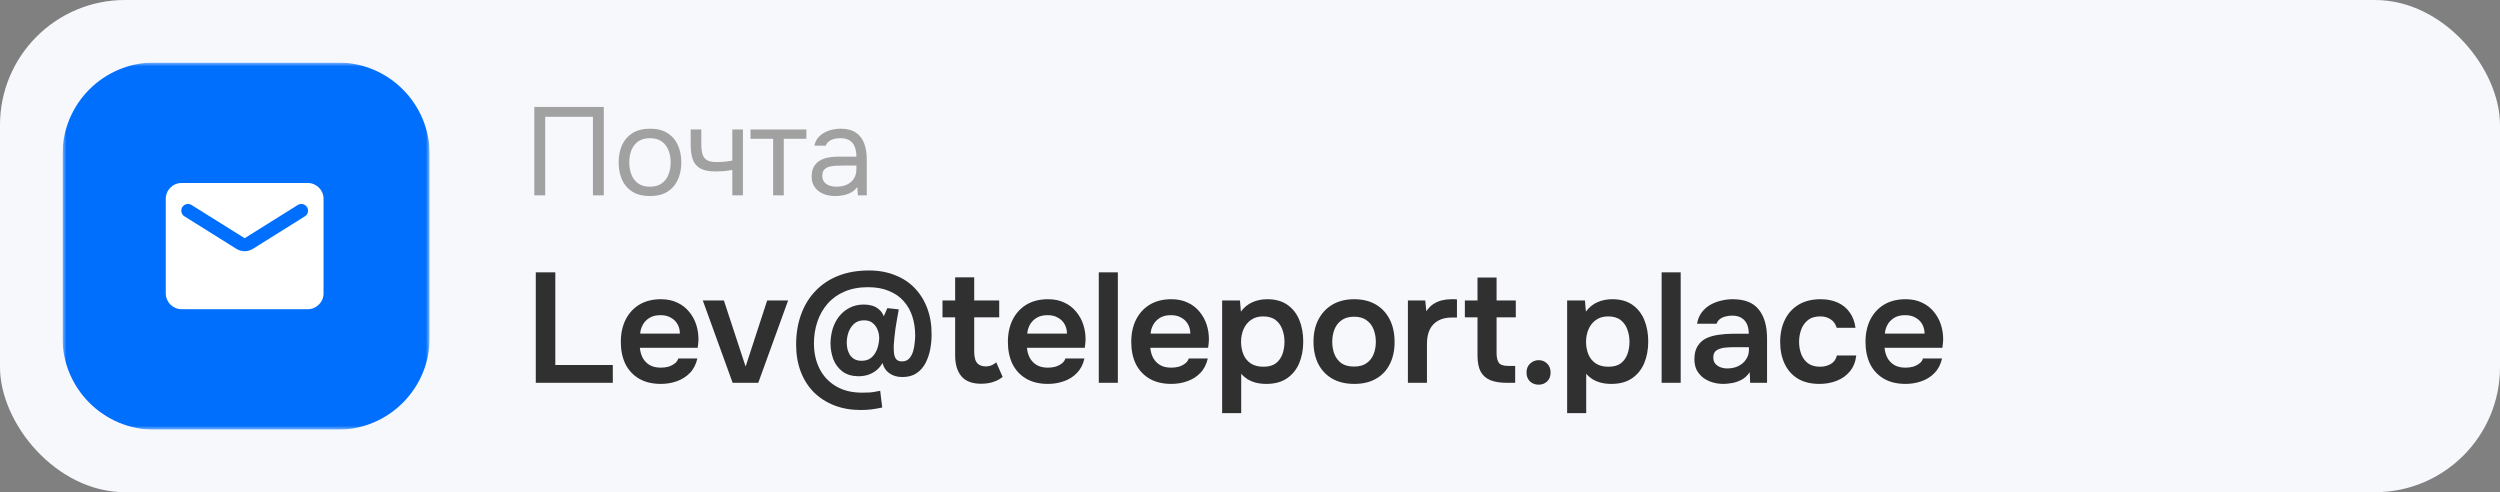 <?xml version="1.0" encoding="UTF-8"?> <svg xmlns="http://www.w3.org/2000/svg" width="320" height="63" viewBox="0 0 320 63" fill="none"><rect x="0" y="0" width="320" height="63" fill="#808080" stroke="none"/><rect width="320" height="63" rx="16" fill="#F7F8FC"></rect><g clip-path="url(#clip0_10699_641)"><mask id="mask0_10699_641" style="mask-type:luminance" maskUnits="userSpaceOnUse" x="8" y="8" width="47" height="47"><path d="M55 8H8V55H55V8Z" fill="white"></path></mask><g mask="url(#mask0_10699_641)"><path d="M43.25 8H19.75C13.261 8 8 13.261 8 19.75V43.25C8 49.739 13.261 55 19.75 55H43.25C49.739 55 55 49.739 55 43.25V19.75C55 13.261 49.739 8 43.25 8Z" fill="#006FFD"></path><path d="M39.395 23.422H23.238C22.128 23.422 21.219 24.331 21.219 25.441V37.559C21.219 38.669 22.128 39.578 23.238 39.578H39.395C40.505 39.578 41.414 38.669 41.414 37.559V25.441C41.414 24.331 40.505 23.422 39.395 23.422ZM38.991 27.713L32.387 31.843C31.73 32.257 30.902 32.257 30.246 31.843L23.642 27.713C23.541 27.657 23.452 27.58 23.381 27.488C23.311 27.396 23.26 27.29 23.231 27.178C23.202 27.065 23.196 26.948 23.214 26.833C23.232 26.718 23.273 26.608 23.334 26.51C23.396 26.412 23.477 26.327 23.572 26.26C23.668 26.194 23.775 26.148 23.889 26.124C24.003 26.101 24.12 26.101 24.234 26.124C24.348 26.147 24.456 26.193 24.551 26.259L31.316 30.49L38.082 26.259C38.177 26.193 38.285 26.147 38.399 26.124C38.513 26.101 38.63 26.101 38.744 26.124C38.857 26.148 38.965 26.194 39.061 26.26C39.156 26.327 39.237 26.412 39.298 26.51C39.36 26.608 39.401 26.718 39.419 26.833C39.436 26.948 39.431 27.065 39.402 27.178C39.373 27.29 39.322 27.396 39.251 27.488C39.181 27.58 39.092 27.657 38.991 27.713Z" fill="white"></path></g></g><path d="M68.392 25V13.688H77.288V25H75.896V14.952H69.784V25H68.392ZM83.189 25.096C82.304 25.096 81.563 24.915 80.966 24.552C80.368 24.179 79.92 23.667 79.621 23.016C79.334 22.365 79.189 21.624 79.189 20.792C79.189 19.949 79.334 19.208 79.621 18.568C79.92 17.917 80.368 17.405 80.966 17.032C81.563 16.659 82.315 16.472 83.222 16.472C84.107 16.472 84.843 16.659 85.43 17.032C86.027 17.405 86.469 17.917 86.757 18.568C87.056 19.208 87.206 19.949 87.206 20.792C87.206 21.624 87.056 22.365 86.757 23.016C86.459 23.667 86.011 24.179 85.413 24.552C84.827 24.915 84.085 25.096 83.189 25.096ZM83.189 23.896C83.808 23.896 84.309 23.757 84.694 23.48C85.088 23.203 85.376 22.829 85.558 22.36C85.749 21.891 85.846 21.368 85.846 20.792C85.846 20.216 85.749 19.693 85.558 19.224C85.376 18.755 85.088 18.381 84.694 18.104C84.309 17.827 83.808 17.688 83.189 17.688C82.582 17.688 82.08 17.827 81.686 18.104C81.302 18.381 81.013 18.755 80.822 19.224C80.64 19.693 80.549 20.216 80.549 20.792C80.549 21.368 80.64 21.891 80.822 22.36C81.013 22.829 81.302 23.203 81.686 23.48C82.08 23.757 82.582 23.896 83.189 23.896ZM93.735 25V21.752C93.33 21.827 92.935 21.88 92.551 21.912C92.178 21.933 91.842 21.944 91.543 21.944C90.754 21.944 90.13 21.821 89.671 21.576C89.213 21.331 88.887 20.957 88.695 20.456C88.503 19.944 88.407 19.309 88.407 18.552V16.568H89.767V18.456C89.767 18.947 89.815 19.363 89.911 19.704C90.007 20.045 90.194 20.307 90.471 20.488C90.749 20.659 91.165 20.744 91.719 20.744C92.039 20.744 92.375 20.728 92.727 20.696C93.09 20.664 93.426 20.616 93.735 20.552V16.568H95.095V25H93.735ZM98.962 25V17.768H96.066V16.568H103.218V17.768H100.322V25H98.962ZM106.885 25.096C106.501 25.096 106.128 25.048 105.765 24.952C105.413 24.845 105.093 24.691 104.805 24.488C104.528 24.275 104.304 24.013 104.133 23.704C103.973 23.384 103.893 23.016 103.893 22.6C103.893 22.12 103.979 21.715 104.149 21.384C104.331 21.053 104.571 20.792 104.869 20.6C105.168 20.408 105.515 20.269 105.909 20.184C106.304 20.099 106.715 20.056 107.141 20.056H109.621C109.621 19.576 109.552 19.16 109.413 18.808C109.285 18.456 109.072 18.184 108.773 17.992C108.475 17.789 108.08 17.688 107.589 17.688C107.291 17.688 107.013 17.72 106.757 17.784C106.501 17.848 106.283 17.949 106.101 18.088C105.92 18.227 105.787 18.413 105.701 18.648H104.245C104.32 18.264 104.464 17.939 104.677 17.672C104.901 17.395 105.168 17.171 105.477 17C105.797 16.819 106.139 16.685 106.501 16.6C106.864 16.515 107.227 16.472 107.589 16.472C108.4 16.472 109.051 16.637 109.541 16.968C110.032 17.288 110.389 17.747 110.613 18.344C110.837 18.931 110.949 19.629 110.949 20.44V25H109.813L109.733 23.928C109.499 24.248 109.216 24.493 108.885 24.664C108.555 24.835 108.213 24.947 107.861 25C107.52 25.064 107.195 25.096 106.885 25.096ZM107.013 23.896C107.547 23.896 108.005 23.811 108.389 23.64C108.784 23.459 109.088 23.197 109.301 22.856C109.515 22.515 109.621 22.099 109.621 21.608V21.192H108.133C107.781 21.192 107.435 21.197 107.093 21.208C106.752 21.219 106.443 21.261 106.165 21.336C105.888 21.411 105.664 21.539 105.493 21.72C105.333 21.901 105.253 22.163 105.253 22.504C105.253 22.824 105.333 23.085 105.493 23.288C105.664 23.491 105.883 23.645 106.149 23.752C106.427 23.848 106.715 23.896 107.013 23.896Z" fill="#A1A1A1"></path><path d="M68.58 49V34.86H71.08V46.72H78.44V49H68.58ZM84.584 49.14C83.49 49.14 82.557 48.913 81.784 48.46C81.024 48.007 80.444 47.38 80.044 46.58C79.657 45.767 79.464 44.827 79.464 43.76C79.464 42.693 79.664 41.753 80.064 40.94C80.477 40.113 81.064 39.467 81.824 39C82.597 38.533 83.524 38.3 84.604 38.3C85.404 38.3 86.104 38.447 86.704 38.74C87.304 39.02 87.804 39.407 88.204 39.9C88.617 40.393 88.924 40.953 89.124 41.58C89.324 42.207 89.417 42.867 89.404 43.56C89.39 43.72 89.377 43.88 89.364 44.04C89.35 44.187 89.33 44.347 89.304 44.52H81.904C81.944 44.987 82.064 45.413 82.264 45.8C82.477 46.187 82.77 46.493 83.144 46.72C83.53 46.947 84.01 47.06 84.584 47.06C84.917 47.06 85.237 47.02 85.544 46.94C85.85 46.847 86.117 46.713 86.344 46.54C86.584 46.367 86.744 46.147 86.824 45.88H89.264C89.09 46.64 88.77 47.26 88.304 47.74C87.837 48.22 87.277 48.573 86.624 48.8C85.984 49.027 85.304 49.14 84.584 49.14ZM81.944 42.7H87.024C87.024 42.26 86.924 41.86 86.724 41.5C86.524 41.14 86.237 40.86 85.864 40.66C85.504 40.447 85.064 40.34 84.544 40.34C83.984 40.34 83.517 40.453 83.144 40.68C82.77 40.907 82.484 41.2 82.284 41.56C82.084 41.92 81.97 42.3 81.944 42.7ZM93.778 49L89.958 38.46H92.658L95.438 46.92L98.198 38.46H100.878L97.058 49H93.778ZM110.164 52.48C108.924 52.48 107.791 52.28 106.764 51.88C105.751 51.48 104.877 50.913 104.144 50.18C103.424 49.447 102.871 48.567 102.484 47.54C102.097 46.513 101.904 45.373 101.904 44.12C101.904 42.693 102.117 41.4 102.544 40.24C102.971 39.067 103.584 38.067 104.384 37.24C105.184 36.4 106.157 35.753 107.304 35.3C108.451 34.847 109.757 34.62 111.224 34.62C112.464 34.62 113.577 34.82 114.564 35.22C115.564 35.607 116.411 36.167 117.104 36.9C117.797 37.62 118.331 38.487 118.704 39.5C119.077 40.513 119.257 41.64 119.244 42.88C119.244 43.467 119.184 44.08 119.064 44.72C118.944 45.347 118.744 45.933 118.464 46.48C118.184 47.013 117.797 47.447 117.304 47.78C116.824 48.1 116.224 48.26 115.504 48.26C114.851 48.26 114.297 48.1 113.844 47.78C113.391 47.46 113.097 47.02 112.964 46.46C112.724 46.873 112.437 47.207 112.104 47.46C111.784 47.7 111.431 47.88 111.044 48C110.671 48.107 110.271 48.16 109.844 48.16C109.031 48.147 108.357 47.94 107.824 47.54C107.304 47.14 106.917 46.62 106.664 45.98C106.424 45.327 106.304 44.64 106.304 43.92C106.317 43.28 106.411 42.667 106.584 42.08C106.771 41.493 107.044 40.967 107.404 40.5C107.777 40.033 108.224 39.667 108.744 39.4C109.277 39.12 109.891 38.98 110.584 38.98C110.944 38.98 111.291 39.027 111.624 39.12C111.957 39.213 112.251 39.373 112.504 39.6C112.771 39.813 112.977 40.107 113.124 40.48L113.584 39.44L115.044 39.6C114.884 40.453 114.744 41.267 114.624 42.04C114.517 42.813 114.444 43.52 114.404 44.16C114.391 44.493 114.397 44.82 114.424 45.14C114.451 45.46 114.537 45.727 114.684 45.94C114.844 46.153 115.104 46.26 115.464 46.26C115.851 46.26 116.157 46.133 116.384 45.88C116.611 45.627 116.777 45.313 116.884 44.94C116.991 44.567 117.057 44.2 117.084 43.84C117.124 43.48 117.144 43.193 117.144 42.98C117.144 42.087 117.024 41.267 116.784 40.52C116.544 39.76 116.171 39.1 115.664 38.54C115.171 37.98 114.544 37.547 113.784 37.24C113.037 36.92 112.144 36.76 111.104 36.76C109.971 36.76 108.971 36.947 108.104 37.32C107.251 37.68 106.531 38.193 105.944 38.86C105.357 39.527 104.917 40.3 104.624 41.18C104.331 42.047 104.184 42.973 104.184 43.96C104.184 45.16 104.424 46.24 104.904 47.2C105.384 48.147 106.084 48.893 107.004 49.44C107.924 49.987 109.037 50.26 110.344 50.26C110.691 50.26 110.984 50.253 111.224 50.24C111.464 50.227 111.697 50.2 111.924 50.16C112.151 50.12 112.397 50.073 112.664 50.02L112.924 52.16C112.431 52.267 111.977 52.347 111.564 52.4C111.151 52.453 110.684 52.48 110.164 52.48ZM110.284 46.18C110.791 46.18 111.197 46.053 111.504 45.8C111.824 45.533 112.064 45.2 112.224 44.8C112.384 44.4 112.484 43.98 112.524 43.54C112.564 43.14 112.517 42.747 112.384 42.36C112.264 41.973 112.057 41.653 111.764 41.4C111.484 41.133 111.097 41 110.604 41C110.084 41 109.657 41.147 109.324 41.44C109.004 41.733 108.764 42.1 108.604 42.54C108.457 42.98 108.384 43.427 108.384 43.88C108.384 44.107 108.411 44.36 108.464 44.64C108.531 44.907 108.631 45.16 108.764 45.4C108.911 45.627 109.104 45.813 109.344 45.96C109.597 46.107 109.911 46.18 110.284 46.18ZM125.599 49.12C124.439 49.12 123.592 48.8 123.059 48.16C122.525 47.52 122.259 46.633 122.259 45.5V40.62H120.639V38.46H122.259V35.5H124.699V38.46H127.899V40.62H124.699V45.04C124.699 45.387 124.739 45.7 124.819 45.98C124.899 46.26 125.045 46.48 125.259 46.64C125.472 46.8 125.765 46.887 126.139 46.9C126.459 46.9 126.732 46.847 126.959 46.74C127.185 46.633 127.372 46.513 127.519 46.38L128.339 48.24C128.085 48.453 127.799 48.627 127.479 48.76C127.172 48.893 126.859 48.987 126.539 49.04C126.219 49.093 125.905 49.12 125.599 49.12ZM134.13 49.14C133.037 49.14 132.104 48.913 131.33 48.46C130.57 48.007 129.99 47.38 129.59 46.58C129.204 45.767 129.01 44.827 129.01 43.76C129.01 42.693 129.21 41.753 129.61 40.94C130.024 40.113 130.61 39.467 131.37 39C132.144 38.533 133.07 38.3 134.15 38.3C134.95 38.3 135.65 38.447 136.25 38.74C136.85 39.02 137.35 39.407 137.75 39.9C138.164 40.393 138.47 40.953 138.67 41.58C138.87 42.207 138.964 42.867 138.95 43.56C138.937 43.72 138.924 43.88 138.91 44.04C138.897 44.187 138.877 44.347 138.85 44.52H131.45C131.49 44.987 131.61 45.413 131.81 45.8C132.024 46.187 132.317 46.493 132.69 46.72C133.077 46.947 133.557 47.06 134.13 47.06C134.464 47.06 134.784 47.02 135.09 46.94C135.397 46.847 135.664 46.713 135.89 46.54C136.13 46.367 136.29 46.147 136.37 45.88H138.81C138.637 46.64 138.317 47.26 137.85 47.74C137.384 48.22 136.824 48.573 136.17 48.8C135.53 49.027 134.85 49.14 134.13 49.14ZM131.49 42.7H136.57C136.57 42.26 136.47 41.86 136.27 41.5C136.07 41.14 135.784 40.86 135.41 40.66C135.05 40.447 134.61 40.34 134.09 40.34C133.53 40.34 133.064 40.453 132.69 40.68C132.317 40.907 132.03 41.2 131.83 41.56C131.63 41.92 131.517 42.3 131.49 42.7ZM140.645 49V34.86H143.085V49H140.645ZM149.92 49.14C148.826 49.14 147.893 48.913 147.12 48.46C146.36 48.007 145.78 47.38 145.38 46.58C144.993 45.767 144.8 44.827 144.8 43.76C144.8 42.693 145 41.753 145.4 40.94C145.813 40.113 146.4 39.467 147.16 39C147.933 38.533 148.86 38.3 149.94 38.3C150.74 38.3 151.44 38.447 152.04 38.74C152.64 39.02 153.14 39.407 153.54 39.9C153.953 40.393 154.26 40.953 154.46 41.58C154.66 42.207 154.753 42.867 154.74 43.56C154.726 43.72 154.713 43.88 154.7 44.04C154.686 44.187 154.666 44.347 154.64 44.52H147.24C147.28 44.987 147.4 45.413 147.6 45.8C147.813 46.187 148.106 46.493 148.48 46.72C148.866 46.947 149.346 47.06 149.92 47.06C150.253 47.06 150.573 47.02 150.88 46.94C151.186 46.847 151.453 46.713 151.68 46.54C151.92 46.367 152.08 46.147 152.16 45.88H154.6C154.426 46.64 154.106 47.26 153.64 47.74C153.173 48.22 152.613 48.573 151.96 48.8C151.32 49.027 150.64 49.14 149.92 49.14ZM147.28 42.7H152.36C152.36 42.26 152.26 41.86 152.06 41.5C151.86 41.14 151.573 40.86 151.2 40.66C150.84 40.447 150.4 40.34 149.88 40.34C149.32 40.34 148.853 40.453 148.48 40.68C148.106 40.907 147.82 41.2 147.62 41.56C147.42 41.92 147.306 42.3 147.28 42.7ZM156.434 52.88V38.46H158.714L158.834 39.88C159.247 39.333 159.741 38.933 160.314 38.68C160.887 38.427 161.521 38.3 162.214 38.3C163.254 38.3 164.114 38.54 164.794 39.02C165.474 39.5 165.981 40.147 166.314 40.96C166.647 41.773 166.814 42.693 166.814 43.72C166.814 44.747 166.641 45.673 166.294 46.5C165.947 47.313 165.421 47.96 164.714 48.44C164.021 48.907 163.147 49.14 162.094 49.14C161.601 49.14 161.147 49.087 160.734 48.98C160.334 48.873 159.974 48.72 159.654 48.52C159.347 48.32 159.087 48.093 158.874 47.84V52.88H156.434ZM161.714 46.94C162.394 46.94 162.927 46.793 163.314 46.5C163.701 46.193 163.981 45.8 164.154 45.32C164.327 44.827 164.414 44.307 164.414 43.76C164.414 43.187 164.321 42.653 164.134 42.16C163.961 41.667 163.674 41.267 163.274 40.96C162.874 40.653 162.341 40.5 161.674 40.5C161.061 40.5 160.541 40.653 160.114 40.96C159.701 41.253 159.387 41.647 159.174 42.14C158.961 42.633 158.854 43.167 158.854 43.74C158.854 44.327 158.954 44.867 159.154 45.36C159.354 45.84 159.667 46.227 160.094 46.52C160.521 46.8 161.061 46.94 161.714 46.94ZM173.348 49.14C172.268 49.14 171.334 48.92 170.548 48.48C169.774 48.04 169.174 47.413 168.748 46.6C168.334 45.787 168.128 44.833 168.128 43.74C168.128 42.633 168.341 41.68 168.768 40.88C169.194 40.067 169.794 39.433 170.568 38.98C171.341 38.527 172.268 38.3 173.348 38.3C174.414 38.3 175.334 38.527 176.108 38.98C176.881 39.433 177.474 40.073 177.888 40.9C178.301 41.713 178.508 42.673 178.508 43.78C178.508 44.86 178.301 45.807 177.888 46.62C177.488 47.42 176.901 48.04 176.128 48.48C175.354 48.92 174.428 49.14 173.348 49.14ZM173.328 46.92C173.994 46.92 174.528 46.773 174.928 46.48C175.341 46.187 175.641 45.8 175.828 45.32C176.014 44.84 176.108 44.32 176.108 43.76C176.108 43.2 176.014 42.673 175.828 42.18C175.641 41.687 175.341 41.293 174.928 41C174.528 40.693 173.994 40.54 173.328 40.54C172.661 40.54 172.121 40.693 171.708 41C171.294 41.293 170.994 41.687 170.808 42.18C170.621 42.66 170.528 43.187 170.528 43.76C170.528 44.32 170.621 44.847 170.808 45.34C171.008 45.82 171.308 46.207 171.708 46.5C172.121 46.78 172.661 46.92 173.328 46.92ZM180.211 49V38.46H182.431L182.571 39.84C182.838 39.44 183.138 39.133 183.471 38.92C183.818 38.693 184.185 38.533 184.571 38.44C184.971 38.347 185.371 38.3 185.771 38.3C185.918 38.3 186.051 38.3 186.171 38.3C186.305 38.3 186.411 38.307 186.491 38.32V40.64H185.851C185.158 40.64 184.571 40.773 184.091 41.04C183.611 41.307 183.251 41.687 183.011 42.18C182.771 42.673 182.651 43.28 182.651 44V49H180.211ZM192.882 49C192.028 49 191.322 48.887 190.762 48.66C190.215 48.433 189.802 48.067 189.522 47.56C189.255 47.053 189.122 46.373 189.122 45.52V40.62H187.502V38.46H189.122V35.52H191.562V38.46H194.022V40.62H191.562V45.2C191.562 45.733 191.655 46.14 191.842 46.42C192.028 46.7 192.448 46.84 193.102 46.84H193.942V49H192.882ZM196.935 49.24C196.508 49.24 196.142 49.1 195.835 48.82C195.542 48.54 195.395 48.16 195.395 47.68C195.395 47.2 195.548 46.82 195.855 46.54C196.162 46.247 196.528 46.1 196.955 46.1C197.382 46.1 197.742 46.247 198.035 46.54C198.328 46.82 198.475 47.2 198.475 47.68C198.475 48.16 198.328 48.54 198.035 48.82C197.742 49.1 197.375 49.24 196.935 49.24ZM200.594 52.88V38.46H202.874L202.994 39.88C203.407 39.333 203.901 38.933 204.474 38.68C205.047 38.427 205.681 38.3 206.374 38.3C207.414 38.3 208.274 38.54 208.954 39.02C209.634 39.5 210.141 40.147 210.474 40.96C210.807 41.773 210.974 42.693 210.974 43.72C210.974 44.747 210.801 45.673 210.454 46.5C210.107 47.313 209.581 47.96 208.874 48.44C208.181 48.907 207.307 49.14 206.254 49.14C205.761 49.14 205.307 49.087 204.894 48.98C204.494 48.873 204.134 48.72 203.814 48.52C203.507 48.32 203.247 48.093 203.034 47.84V52.88H200.594ZM205.874 46.94C206.554 46.94 207.087 46.793 207.474 46.5C207.861 46.193 208.141 45.8 208.314 45.32C208.487 44.827 208.574 44.307 208.574 43.76C208.574 43.187 208.481 42.653 208.294 42.16C208.121 41.667 207.834 41.267 207.434 40.96C207.034 40.653 206.501 40.5 205.834 40.5C205.221 40.5 204.701 40.653 204.274 40.96C203.861 41.253 203.547 41.647 203.334 42.14C203.121 42.633 203.014 43.167 203.014 43.74C203.014 44.327 203.114 44.867 203.314 45.36C203.514 45.84 203.827 46.227 204.254 46.52C204.681 46.8 205.221 46.94 205.874 46.94ZM212.688 49V34.86H215.128V49H212.688ZM220.603 49.14C220.109 49.14 219.643 49.073 219.203 48.94C218.763 48.807 218.369 48.613 218.023 48.36C217.676 48.093 217.396 47.767 217.183 47.38C216.983 46.98 216.883 46.513 216.883 45.98C216.883 45.3 217.016 44.747 217.283 44.32C217.549 43.88 217.909 43.547 218.363 43.32C218.829 43.093 219.356 42.94 219.943 42.86C220.529 42.767 221.143 42.72 221.783 42.72H223.843C223.843 42.253 223.769 41.853 223.623 41.52C223.476 41.173 223.243 40.9 222.923 40.7C222.616 40.5 222.216 40.4 221.723 40.4C221.403 40.4 221.103 40.44 220.823 40.52C220.556 40.587 220.323 40.7 220.123 40.86C219.936 41.007 219.803 41.2 219.723 41.44H217.223C217.316 40.893 217.503 40.427 217.783 40.04C218.076 39.64 218.429 39.313 218.843 39.06C219.269 38.807 219.736 38.62 220.243 38.5C220.749 38.367 221.263 38.3 221.783 38.3C223.316 38.3 224.429 38.74 225.123 39.62C225.829 40.5 226.183 41.733 226.183 43.32V49H224.023L223.963 47.64C223.656 48.093 223.289 48.427 222.863 48.64C222.436 48.853 222.023 48.987 221.623 49.04C221.223 49.107 220.883 49.14 220.603 49.14ZM221.083 47.16C221.616 47.16 222.089 47.06 222.503 46.86C222.916 46.66 223.243 46.38 223.483 46.02C223.736 45.66 223.863 45.247 223.863 44.78V44.44H221.942C221.623 44.44 221.303 44.453 220.983 44.48C220.676 44.493 220.396 44.547 220.143 44.64C219.889 44.72 219.683 44.847 219.523 45.02C219.376 45.193 219.303 45.44 219.303 45.76C219.303 46.08 219.383 46.34 219.543 46.54C219.716 46.74 219.936 46.893 220.203 47C220.483 47.107 220.776 47.16 221.083 47.16ZM232.902 49.14C231.809 49.14 230.889 48.92 230.142 48.48C229.395 48.027 228.829 47.393 228.442 46.58C228.055 45.767 227.862 44.827 227.862 43.76C227.862 42.693 228.062 41.753 228.462 40.94C228.862 40.113 229.449 39.467 230.222 39C230.995 38.533 231.935 38.3 233.042 38.3C233.855 38.3 234.575 38.44 235.202 38.72C235.842 39 236.355 39.413 236.742 39.96C237.142 40.493 237.395 41.16 237.502 41.96H235.102C234.942 41.453 234.675 41.087 234.302 40.86C233.942 40.62 233.509 40.5 233.002 40.5C232.322 40.5 231.782 40.667 231.382 41C230.995 41.32 230.715 41.727 230.542 42.22C230.369 42.713 230.282 43.227 230.282 43.76C230.282 44.32 230.375 44.847 230.562 45.34C230.749 45.82 231.035 46.207 231.422 46.5C231.822 46.793 232.335 46.94 232.962 46.94C233.469 46.94 233.922 46.827 234.322 46.6C234.735 46.373 235.002 46.007 235.122 45.5H237.602C237.509 46.313 237.235 46.993 236.782 47.54C236.342 48.073 235.782 48.473 235.102 48.74C234.422 49.007 233.689 49.14 232.902 49.14ZM243.904 49.14C242.811 49.14 241.877 48.913 241.104 48.46C240.344 48.007 239.764 47.38 239.364 46.58C238.977 45.767 238.784 44.827 238.784 43.76C238.784 42.693 238.984 41.753 239.384 40.94C239.797 40.113 240.384 39.467 241.144 39C241.917 38.533 242.844 38.3 243.924 38.3C244.724 38.3 245.424 38.447 246.024 38.74C246.624 39.02 247.124 39.407 247.524 39.9C247.937 40.393 248.244 40.953 248.444 41.58C248.644 42.207 248.737 42.867 248.724 43.56C248.711 43.72 248.697 43.88 248.684 44.04C248.671 44.187 248.651 44.347 248.624 44.52H241.224C241.264 44.987 241.384 45.413 241.584 45.8C241.797 46.187 242.091 46.493 242.464 46.72C242.851 46.947 243.331 47.06 243.904 47.06C244.237 47.06 244.557 47.02 244.864 46.94C245.171 46.847 245.437 46.713 245.664 46.54C245.904 46.367 246.064 46.147 246.144 45.88H248.584C248.411 46.64 248.091 47.26 247.624 47.74C247.157 48.22 246.597 48.573 245.944 48.8C245.304 49.027 244.624 49.14 243.904 49.14ZM241.264 42.7H246.344C246.344 42.26 246.244 41.86 246.044 41.5C245.844 41.14 245.557 40.86 245.184 40.66C244.824 40.447 244.384 40.34 243.864 40.34C243.304 40.34 242.837 40.453 242.464 40.68C242.091 40.907 241.804 41.2 241.604 41.56C241.404 41.92 241.291 42.3 241.264 42.7Z" fill="#303030"></path><defs><clipPath id="clip0_10699_641"><rect width="47" height="47" fill="white" transform="translate(8 8)"></rect></clipPath></defs></svg> 